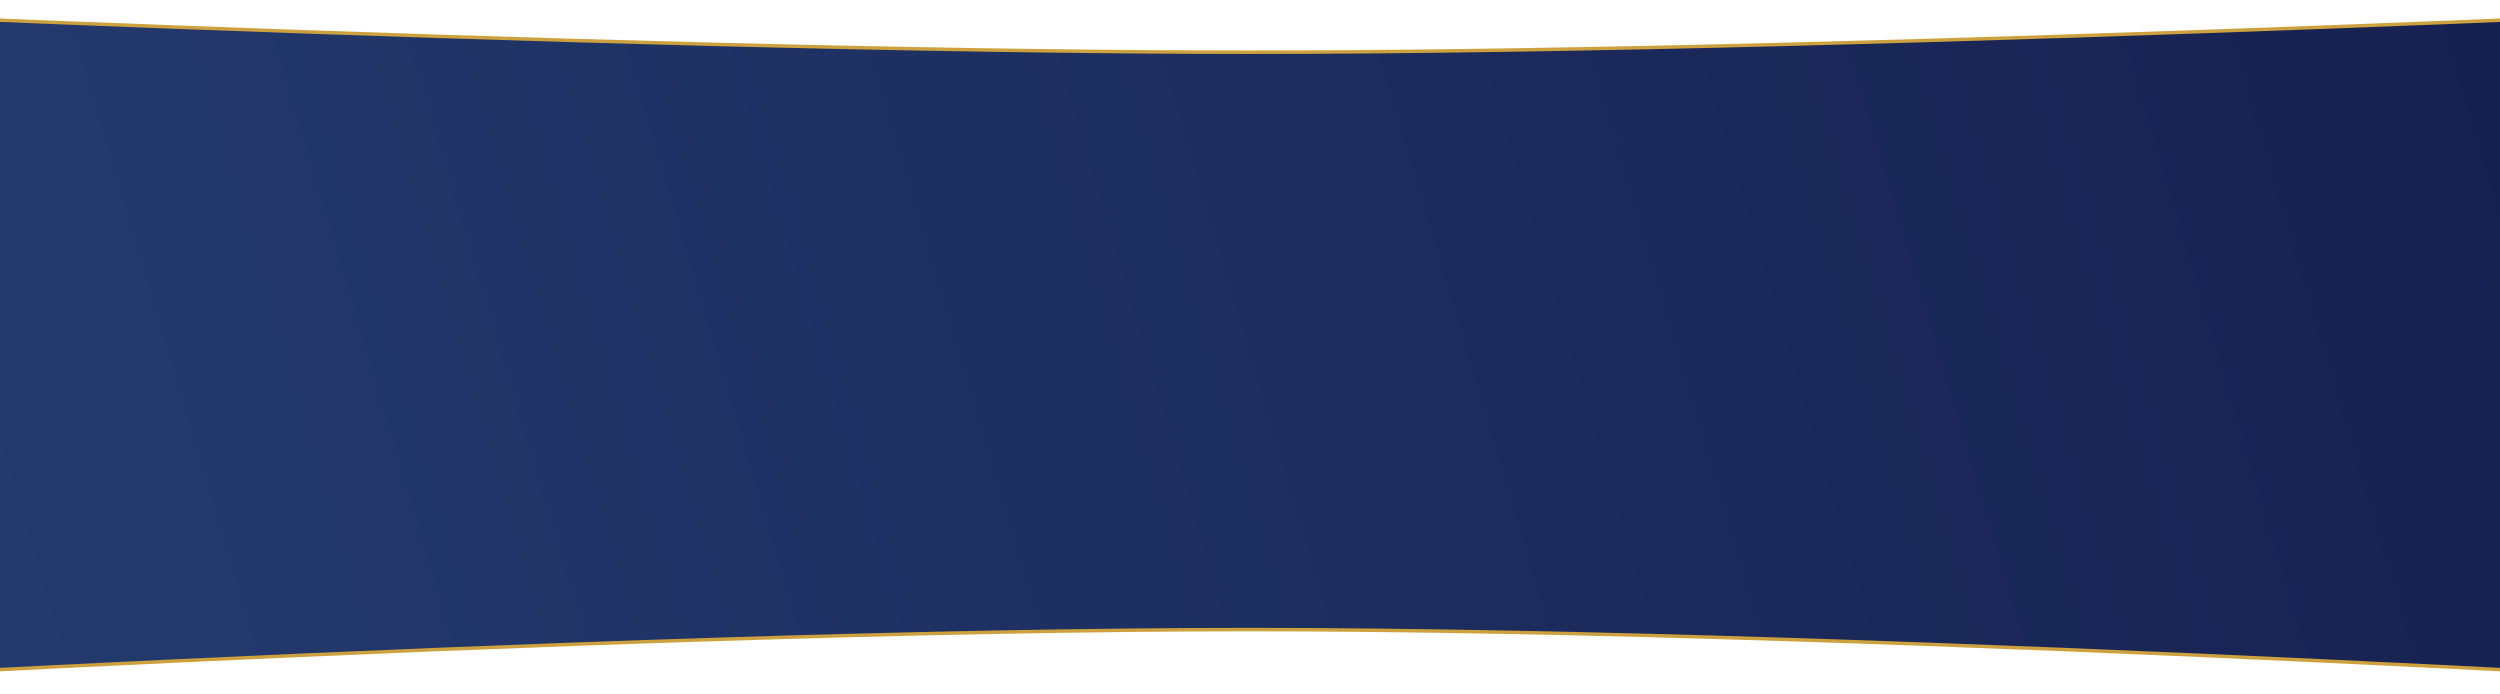 <?xml version="1.0" encoding="UTF-8"?> <svg xmlns="http://www.w3.org/2000/svg" width="1440" height="400" viewBox="0 0 1440 400" fill="none"> <path d="M1679 398.936L1678.37 398.898L1677.26 398.829C1676.24 398.767 1674.96 398.688 1673.4 398.593C1669.03 398.327 1662.57 397.936 1654.21 397.439C1637.49 396.445 1613.19 395.024 1582.86 393.32C1522.19 389.911 1437.39 385.365 1340.85 380.819C1147.78 371.728 907.765 362.636 720 362.636C532.235 362.636 292.215 371.728 99.147 380.819C2.611 385.365 -82.19 389.911 -142.858 393.32C-173.192 395.024 -197.493 396.445 -214.21 397.439C-222.569 397.936 -229.031 398.327 -233.405 398.593C-235.591 398.727 -237.256 398.829 -238.373 398.898L-239 398.936V1.051L-238.361 1.082C-237.243 1.137 -235.579 1.219 -233.393 1.326C-229.019 1.539 -222.557 1.851 -214.198 2.249C-197.481 3.044 -173.181 4.181 -142.847 5.544C-82.18 8.272 2.621 11.908 99.157 15.545C292.224 22.818 532.24 30.091 720 30.091C907.76 30.091 1147.78 22.818 1340.84 15.545C1437.38 11.908 1522.18 8.272 1582.85 5.544C1613.18 4.181 1637.48 3.044 1654.2 2.249C1662.56 1.851 1669.02 1.539 1673.39 1.326C1675.58 1.219 1677.24 1.137 1678.36 1.082L1679 1.051V398.936Z" fill="url(#paint0_linear_44_3)" stroke="#CDA13E" stroke-width="2"></path> <defs> <linearGradient id="paint0_linear_44_3" x1="1680" y1="-0" x2="-193.749" y2="555.896" gradientUnits="userSpaceOnUse"> <stop stop-color="#141D4C"></stop> <stop offset="1" stop-color="#263E72"></stop> </linearGradient> </defs> </svg> 